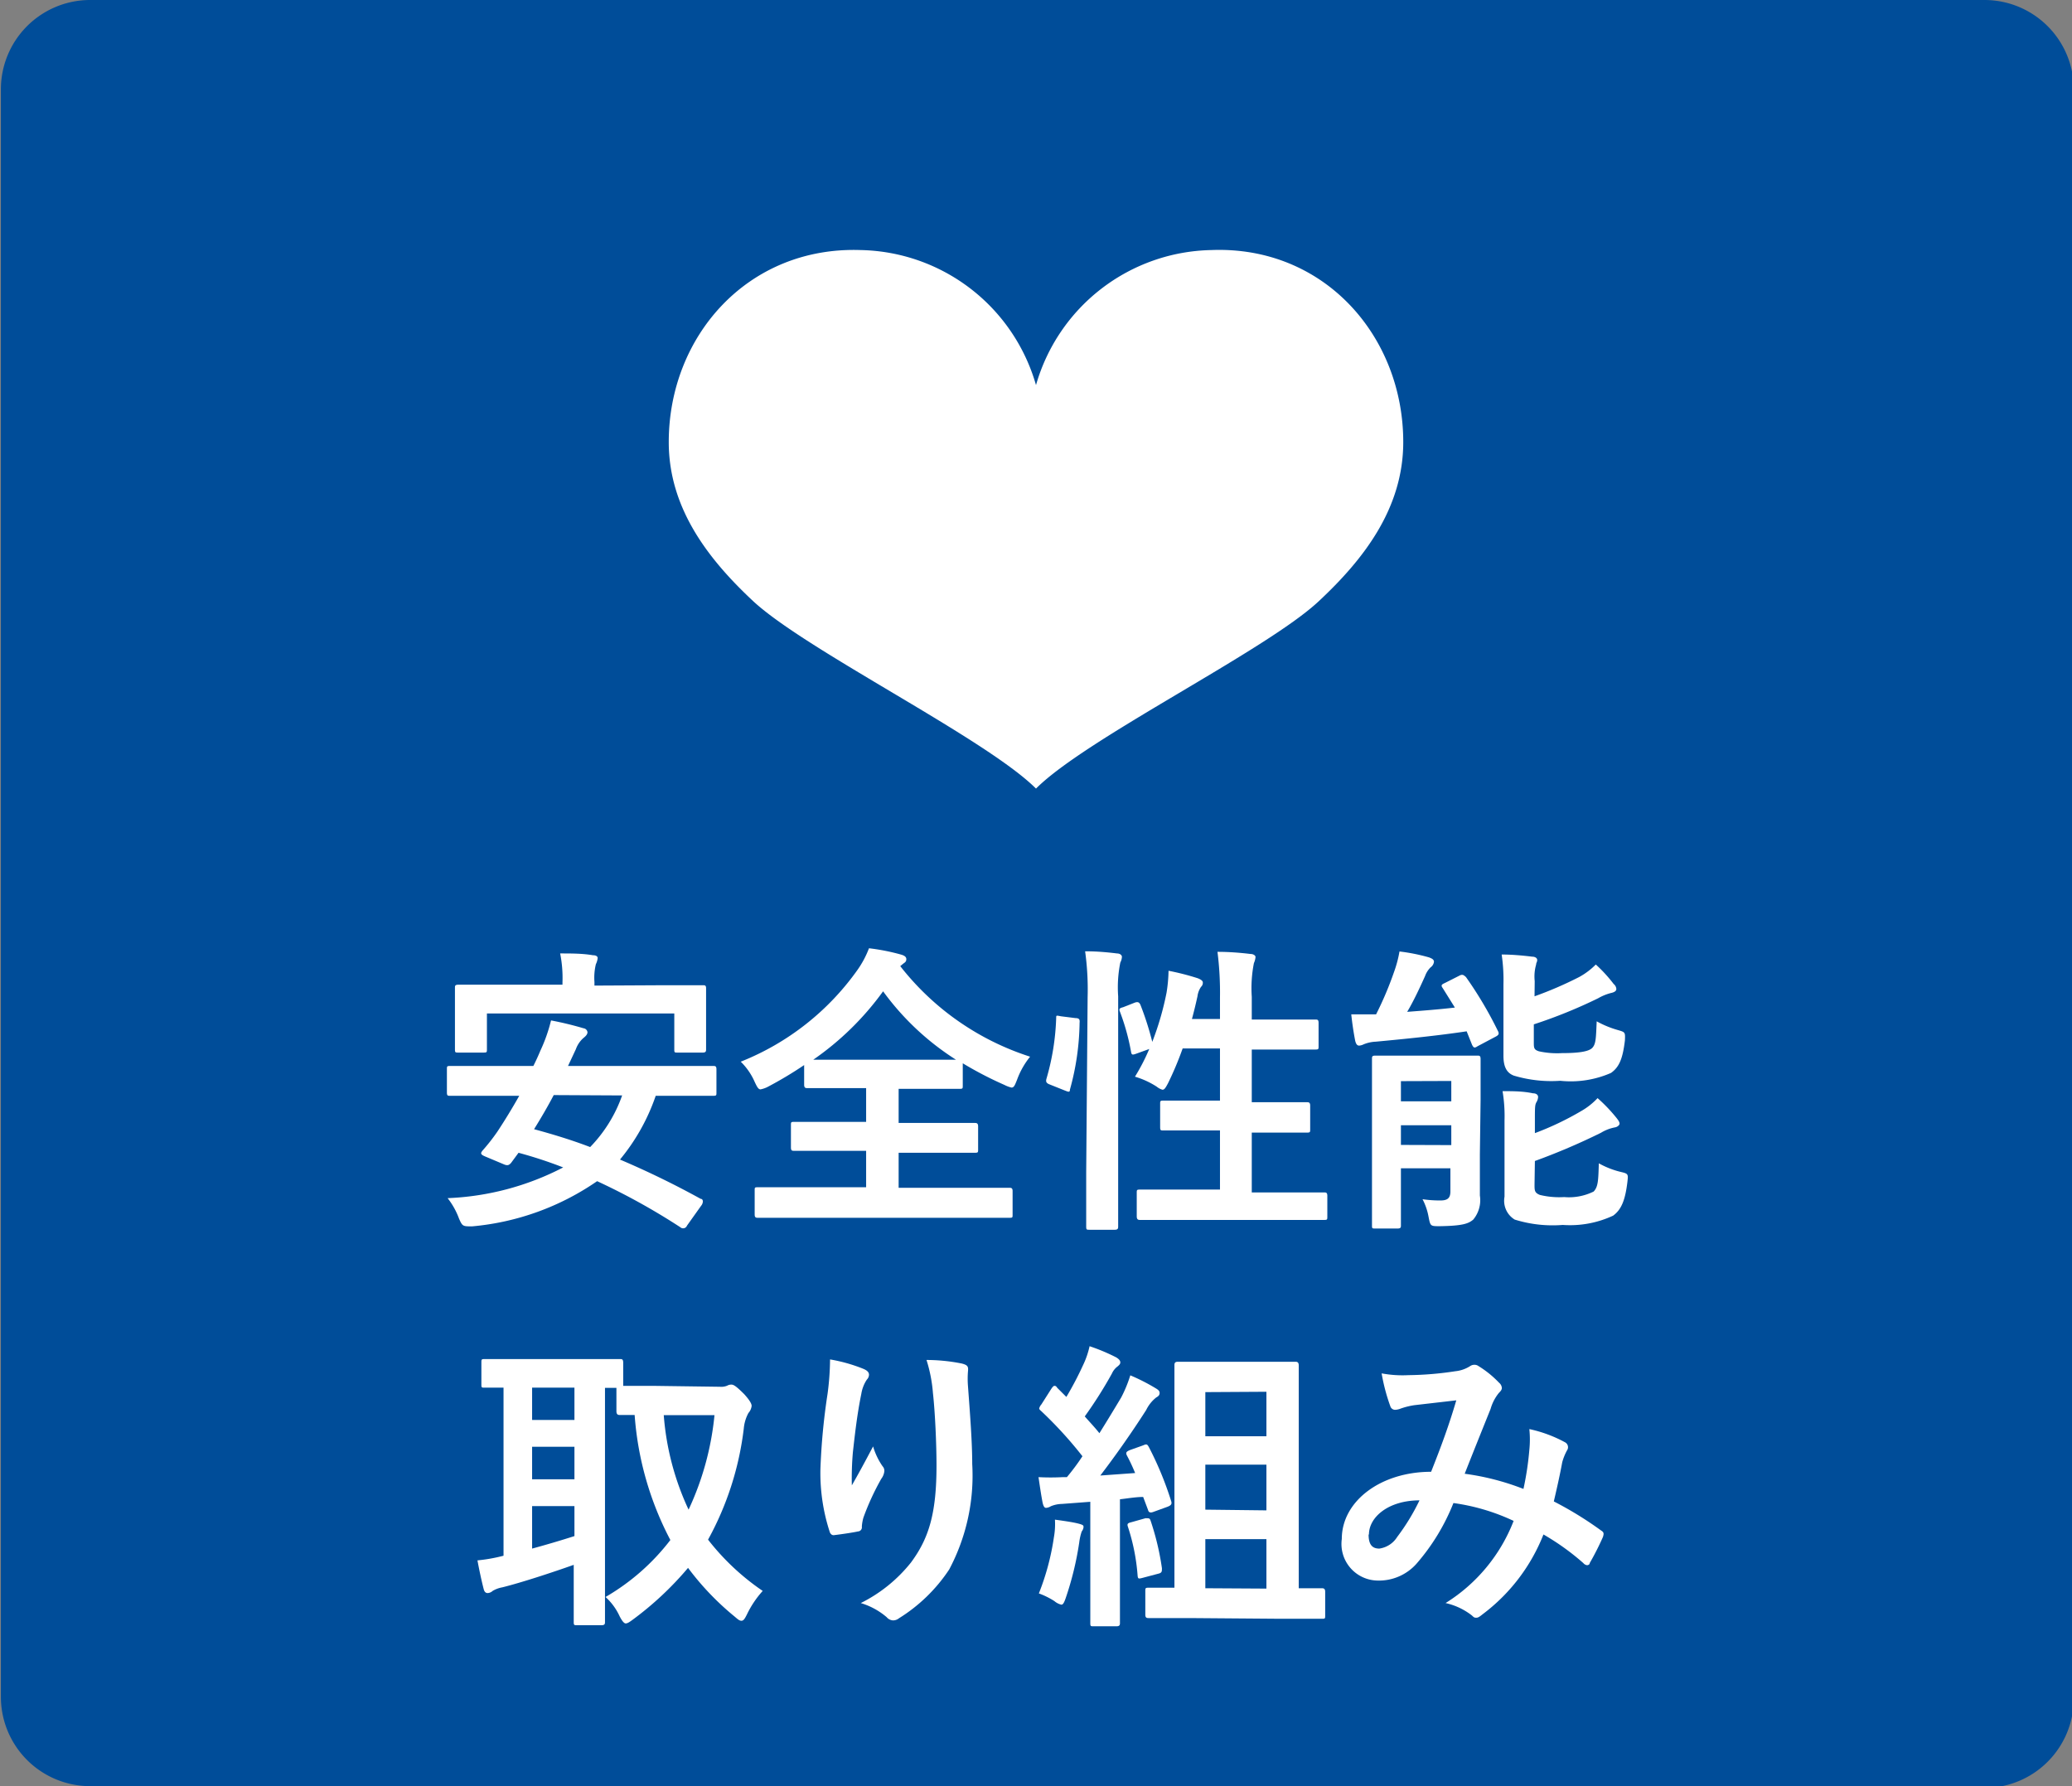 <svg xmlns="http://www.w3.org/2000/svg" viewBox="0 0 116 100"><rect x="0" y="0" width="116" height="100" fill="#808080" stroke="none"/><defs><style>.cls-1{fill:#004d99;}.cls-2{fill:#fff;}</style></defs><g id="layer_2" data-name="layer 2"><g id="layer_1-2" data-name="layer 1"><path class="cls-1" d="M111.05,100H5a5,5,0,0,1-4.95-5V5A5,5,0,0,1,5,0h106.1a5,5,0,0,1,5,5v90.1a5,5,0,0,1-5,5"/><path class="cls-2" d="M38.46,68.62a.23.23,0,0,1-.37.09,36.91,36.91,0,0,0-4.66-2.58,14.59,14.59,0,0,1-7,2.53c-.52,0-.54,0-.73-.43a4.2,4.2,0,0,0-.64-1.15,15.33,15.33,0,0,0,6.47-1.72,24.41,24.41,0,0,0-2.5-.82l-.42.57c-.12.13-.2.17-.44.06l-1-.42c-.29-.12-.27-.19-.15-.34a10.77,10.77,0,0,0,.83-1.06c.39-.59.82-1.29,1.22-2H27.33c-1.52,0-2,0-2.13,0s-.18,0-.18-.19V59.87c0-.17,0-.19.18-.19s.61,0,2.13,0h2.53c.14-.28.27-.56.39-.85a9,9,0,0,0,.6-1.7,18.64,18.64,0,0,1,1.82.44.25.25,0,0,1,.22.22c0,.1-.07.2-.21.31a1.5,1.5,0,0,0-.44.64l-.44.94h6c1.51,0,2,0,2.12,0s.19,0,.19.19v1.29c0,.17,0,.19-.19.19s-.61,0-2.12,0H36.71a11.38,11.38,0,0,1-2,3.57,49.33,49.33,0,0,1,4.52,2.2c.09,0,.12.08.12.15a.42.42,0,0,1-.1.24ZM37.07,55.16c1.6,0,2.17,0,2.28,0s.18,0,.18.17,0,.4,0,.86v.7c0,1.5,0,1.75,0,1.85s0,.19-.18.19H37.93c-.17,0-.18,0-.18-.19v-2H27.26v2c0,.17,0,.19-.19.19H25.66c-.17,0-.19,0-.19-.19s0-.35,0-1.85V56.3c0-.6,0-.9,0-1s0-.17.19-.17.68,0,2.28,0h3.55V55a7,7,0,0,0-.13-1.62c.63,0,1.25,0,1.83.1.19,0,.27.07.27.16a1,1,0,0,1-.1.34,3.23,3.23,0,0,0-.08,1v.2ZM31,61.31c-.34.65-.71,1.28-1.1,1.91,1.07.29,2.12.61,3.14,1a7.92,7.92,0,0,0,1.79-2.89Z"/><path class="cls-2" d="M50.4,54.09a15.06,15.06,0,0,0,7.27,5.07,4.47,4.47,0,0,0-.73,1.29c-.12.3-.17.44-.31.44a1.75,1.75,0,0,1-.4-.15,20.45,20.45,0,0,1-2.33-1.21v1.24c0,.17,0,.19-.17.19s-.65,0-2.21,0H50.31v1.91h1.94c1.65,0,2.21,0,2.31,0s.2,0,.2.19v1.29c0,.17,0,.19-.2.19s-.66,0-2.31,0H50.31V66.5h4c1.54,0,2.09,0,2.19,0s.19,0,.19.18V68c0,.17,0,.18-.19.18s-.65,0-2.19,0H44.65c-1.56,0-2.11,0-2.21,0s-.19,0-.19-.18V66.65c0-.17,0-.18.19-.18s.65,0,2.21,0h3.84V64.43H46.78c-1.65,0-2.21,0-2.32,0s-.18,0-.18-.19V63c0-.17,0-.19.18-.19s.67,0,2.32,0h1.71V60.92H47.4c-1.56,0-2.09,0-2.19,0s-.19,0-.19-.19v-1.1A21.76,21.76,0,0,1,43,60.84a1.53,1.53,0,0,1-.42.15c-.12,0-.19-.12-.33-.42a3.59,3.59,0,0,0-.78-1.13A14.63,14.63,0,0,0,48,54.31a5.39,5.39,0,0,0,.65-1.22,11.69,11.69,0,0,1,1.78.35c.22.06.31.14.31.26s-.05.17-.17.25Zm1.12,5.24c1.17,0,1.75,0,2,0a14.94,14.94,0,0,1-4.08-3.83,16.16,16.16,0,0,1-3.91,3.83c.31,0,.87,0,1.85,0Z"/><path class="cls-2" d="M60.21,57c.22,0,.25.09.23.27A14.54,14.54,0,0,1,59.9,61c0,.17-.09.13-.27.06l-.85-.34c-.22-.08-.24-.17-.19-.34A13.64,13.64,0,0,0,59.13,57c0-.17,0-.15.28-.1Zm.68-1.17a15.49,15.49,0,0,0-.14-2.57c.65,0,1.22.05,1.78.12.18,0,.28.1.28.19a.77.77,0,0,1-.09.32,7,7,0,0,0-.12,1.89v9.87c0,1.92,0,2.89,0,3s0,.2-.19.2H61c-.17,0-.19,0-.19-.2s0-1.06,0-3Zm2.65.3c.18-.06.24,0,.3.11a17,17,0,0,1,.67,2.09,16.35,16.35,0,0,0,.8-2.76,8.4,8.4,0,0,0,.11-1.22,14.19,14.19,0,0,1,1.64.42c.22.09.28.16.28.24a.3.3,0,0,1-.1.24,1.2,1.2,0,0,0-.2.53c-.09.41-.19.83-.31,1.27H68.3V55.86a18.13,18.13,0,0,0-.14-2.57c.65,0,1.28.05,1.85.12.17,0,.28.09.28.17a1.07,1.07,0,0,1-.09.34,7.21,7.21,0,0,0-.12,1.89v1.27h1.43c1.51,0,2,0,2.12,0s.19,0,.19.19v1.3c0,.17,0,.19-.19.19s-.61,0-2.12,0H70.08v2.95H71c1.53,0,2.06,0,2.16,0s.19,0,.19.19v1.32c0,.17,0,.19-.19.19s-.63,0-2.16,0h-.92v3.35H71.8c1.66,0,2.23,0,2.33,0s.18,0,.18.19V68.1c0,.18,0,.2-.18.2s-.67,0-2.33,0H66.16c-1.67,0-2.25,0-2.33,0s-.19,0-.19-.2V66.79c0-.17,0-.19.19-.19s.66,0,2.33,0H68.3V63.29h-1c-1.53,0-2,0-2.16,0s-.19,0-.19-.19V61.81c0-.17,0-.19.19-.19s.63,0,2.16,0h1V58.7H66.21a18.43,18.43,0,0,1-.82,1.95c-.14.26-.2.36-.31.36a.89.89,0,0,1-.32-.17,4.68,4.68,0,0,0-1.22-.56,11.24,11.24,0,0,0,.8-1.55l-.72.26c-.22.08-.27.08-.3-.11a12.47,12.47,0,0,0-.61-2.21c-.07-.18-.06-.22.17-.28Z"/><path class="cls-2" d="M81.71,54.62c.19-.1.26,0,.36.08a21.8,21.8,0,0,1,1.78,3c.09.17.07.24-.12.34l-1,.53c-.18.12-.23.1-.32-.08l-.3-.75c-1.6.24-3.37.42-5.09.58a2,2,0,0,0-.68.15.66.66,0,0,1-.25.07c-.1,0-.17-.07-.22-.27-.09-.46-.17-1-.22-1.48.44,0,.95,0,1.39,0a19,19,0,0,0,1-2.36,6.72,6.72,0,0,0,.31-1.16A10.49,10.49,0,0,1,80,53.6c.19.07.28.13.28.25a.45.45,0,0,1-.19.31,1.31,1.31,0,0,0-.31.49c-.27.6-.64,1.4-1,2,.92-.07,1.82-.14,2.67-.24l-.68-1.09c-.11-.15-.07-.2.11-.28Zm1.14,10c0,.87,0,1.79,0,2.31a1.7,1.7,0,0,1-.37,1.35c-.27.23-.6.35-1.87.37-.53,0-.53,0-.63-.51a3.44,3.44,0,0,0-.34-1,6.81,6.81,0,0,0,1,.07c.41,0,.56-.14.56-.51V65.41H78.43v1.11c0,1.34,0,2,0,2.09s0,.17-.18.17H77c-.18,0-.19,0-.19-.17s0-.72,0-2.09v-5.1c0-1.38,0-2,0-2.13s0-.19.19-.19.54,0,1.8,0h2.12c1.26,0,1.68,0,1.79,0s.18,0,.18.19,0,.85,0,2.28Zm-4.42-4.09v1.13h2.82V60.52Zm2.82,3.58V63H78.43V64.1Zm4.66-8.33a21.07,21.07,0,0,0,2.5-1.08,4,4,0,0,0,.93-.7,8,8,0,0,1,1,1.09.39.39,0,0,1,.15.28c0,.11-.1.17-.24.21a2.84,2.84,0,0,0-.78.31,27.76,27.76,0,0,1-3.6,1.46v1c0,.31,0,.42.29.51a4.75,4.75,0,0,0,1.29.1c.9,0,1.5-.08,1.7-.3s.2-.55.24-1.48a5.5,5.5,0,0,0,1.19.49c.41.12.41.12.39.58-.12,1-.31,1.49-.78,1.82a5.61,5.61,0,0,1-2.84.44,7.33,7.33,0,0,1-2.6-.29c-.39-.15-.58-.48-.58-1.11v-4a9.74,9.74,0,0,0-.1-1.67c.54,0,1.14.05,1.7.12.18,0,.29.08.29.19S86,53.9,86,54a2.41,2.41,0,0,0-.08.93Zm0,10.54c0,.33,0,.46.3.58a4.59,4.59,0,0,0,1.36.12,3.12,3.12,0,0,0,1.65-.31c.26-.27.26-.66.29-1.58a4.78,4.78,0,0,0,1.22.48c.43.1.43.12.38.56-.12,1-.33,1.55-.8,1.89a5.71,5.71,0,0,1-2.82.52,7.14,7.14,0,0,1-2.69-.3A1.23,1.23,0,0,1,84.23,67V62.74a8.48,8.48,0,0,0-.11-1.65c.55,0,1.14,0,1.7.12.19,0,.29.09.29.21a.63.63,0,0,1-.1.3c-.07.14-.08.24-.08.9v.82a16.5,16.5,0,0,0,2.6-1.24,3.91,3.91,0,0,0,.91-.72,9,9,0,0,1,1.06,1.11c.12.15.17.24.17.32s-.12.19-.27.21a2.35,2.35,0,0,0-.77.3A36.38,36.38,0,0,1,85.93,65Z"/><path class="cls-2" d="M40.3,77.64a.88.88,0,0,0,.41-.06.46.46,0,0,1,.25-.06c.12,0,.29.12.71.54.26.29.41.51.41.65a.72.72,0,0,1-.18.4,2.24,2.24,0,0,0-.26.87,17.08,17.08,0,0,1-2,6.22,13.47,13.47,0,0,0,3.06,2.87,5.5,5.5,0,0,0-.88,1.31c-.12.24-.19.36-.31.36s-.2-.08-.39-.24a15.42,15.42,0,0,1-2.6-2.72,18,18,0,0,1-3.11,2.91c-.19.14-.29.2-.38.2s-.2-.13-.34-.4a3.32,3.32,0,0,0-.79-1.08,12.39,12.39,0,0,0,3.63-3.19,17.75,17.75,0,0,1-2-7c-.52,0-.76,0-.83,0s-.19,0-.19-.21V77.7h-.64V89c0,1.16,0,1.7,0,1.8s0,.19-.19.19H32.31c-.17,0-.19,0-.19-.19s0-.64,0-1.8V87.61c-1.24.44-2.95,1-4,1.26a1.62,1.62,0,0,0-.54.2.44.44,0,0,1-.28.12c-.1,0-.18-.06-.22-.22-.12-.46-.25-1.07-.35-1.61a9.24,9.24,0,0,0,1.46-.26V77.69l-1.06,0c-.17,0-.18,0-.18-.19v-1.2c0-.19,0-.21.18-.21s.62,0,2.09,0H32.6c1.49,0,2,0,2.11,0s.18,0,.18.21v1.29c.27,0,.78,0,1.74,0ZM32.16,79.5V77.69H29.79V79.5Zm0,3.32V81H29.79v1.82Zm0,1.5H29.79V86.7c.78-.21,1.62-.46,2.37-.7Zm5-5.09a15.18,15.18,0,0,0,1.39,5.29A16.15,16.15,0,0,0,40,79.23Z"/><path class="cls-2" d="M48.32,76.63c.22.09.33.19.33.34a.41.41,0,0,1-.12.27,2,2,0,0,0-.31.8c-.24,1.16-.37,2.37-.47,3.25a16.69,16.69,0,0,0-.06,1.87c.38-.66.73-1.31,1.19-2.18a3.83,3.83,0,0,0,.53,1.11.37.37,0,0,1,.1.27.84.84,0,0,1-.17.43,14.14,14.14,0,0,0-1,2.17,2.34,2.34,0,0,0-.09.51.23.23,0,0,1-.22.27c-.2.05-.93.16-1.36.21-.12,0-.2-.1-.23-.22a10.64,10.64,0,0,1-.51-3.45,36,36,0,0,1,.4-4.24,15.15,15.15,0,0,0,.14-1.93A9,9,0,0,1,48.32,76.63Zm5.53-.29c.34.09.37.17.34.46a5.16,5.16,0,0,0,0,.78c.12,1.62.24,3.17.24,4.39a11.2,11.2,0,0,1-1.29,5.9,9.16,9.16,0,0,1-2.81,2.73.52.52,0,0,1-.34.12.5.5,0,0,1-.35-.18,4,4,0,0,0-1.45-.79A8.33,8.33,0,0,0,51,87.48c1-1.35,1.43-2.74,1.43-5.43,0-1.2-.08-3-.2-4.06a8.19,8.19,0,0,0-.36-1.85A10.07,10.07,0,0,1,53.85,76.34Z"/><path class="cls-2" d="M59,86.08a4.18,4.18,0,0,0,.06-1c.51.07,1,.14,1.31.22s.29.12.29.21a.46.46,0,0,1-.1.23,3.07,3.07,0,0,0-.14.62,17.54,17.54,0,0,1-.76,3.12c-.09.26-.15.36-.24.36a.92.92,0,0,1-.39-.2,4.4,4.4,0,0,0-.87-.43A13.86,13.86,0,0,0,59,86.08Zm5-5.16c.2-.09.23-.06.32.1a18.51,18.51,0,0,1,1.24,3c.07.19,0,.26-.2.34l-.8.29c-.19.07-.26,0-.29-.12L64,83.81c-.42,0-.86.08-1.3.13v4.69c0,1.57,0,2.14,0,2.23s0,.19-.19.19H61.23c-.17,0-.19,0-.19-.19s0-.66,0-2.23V84.08l-1.59.12a1.7,1.7,0,0,0-.62.13.58.58,0,0,1-.27.09c-.1,0-.15-.12-.19-.29-.08-.41-.15-.89-.23-1.43a12.77,12.77,0,0,0,1.36,0h.23a12.67,12.67,0,0,0,.87-1.17A22.63,22.63,0,0,0,58.29,79c-.07-.06-.11-.1-.11-.15a.54.54,0,0,1,.12-.22l.56-.88c.07-.1.12-.16.17-.16s.09,0,.16.11l.51.51a18.48,18.48,0,0,0,.93-1.77A4.87,4.87,0,0,0,61,75.37,10.62,10.62,0,0,1,62.5,76c.17.11.22.19.22.28s-.07.15-.15.22a1,1,0,0,0-.32.4,23.91,23.91,0,0,1-1.52,2.4c.27.31.56.61.82.94.42-.67.83-1.35,1.22-2A7.42,7.42,0,0,0,63.28,77a11.08,11.08,0,0,1,1.43.73c.15.09.21.15.21.26s-.06.18-.19.25a2,2,0,0,0-.56.7c-.87,1.36-1.79,2.65-2.57,3.67l1.95-.14a10.55,10.55,0,0,0-.47-1c-.07-.16,0-.21.19-.29ZM64.13,85c.21,0,.24,0,.29.15a14.9,14.9,0,0,1,.63,2.65c0,.19,0,.26-.22.31l-.83.22c-.26.07-.29.07-.31-.1a11.45,11.45,0,0,0-.54-2.74c-.07-.19,0-.22.2-.27Zm2.48,5.59c-1.63,0-2.19,0-2.29,0s-.2,0-.2-.18V89.09c0-.18,0-.2.2-.2s.44,0,1.43,0V79.45c0-1.93,0-2.9,0-3s0-.21.19-.21.58,0,1.94,0h2.68c1.38,0,1.84,0,1.94,0s.21,0,.21.21,0,1.08,0,3v9.47c.85,0,1.19,0,1.28,0s.2,0,.2.2v1.33c0,.17,0,.18-.2.18s-.65,0-2.28,0Zm.87-12.65v2.47H70.9V77.92Zm3.42,6.62V82H67.48v2.52Zm0,4.38V86.17H67.48v2.75Z"/><path class="cls-2" d="M85.62,81.17a5.71,5.71,0,0,0,0-1.16,7.45,7.45,0,0,1,2,.74.31.31,0,0,1,.11.45,3,3,0,0,0-.27.67c-.13.71-.3,1.46-.47,2.19a20,20,0,0,1,2.65,1.63c.17.1.15.19.1.36A15.28,15.28,0,0,1,89,87.51c0,.09-.1.12-.15.12a.33.33,0,0,1-.21-.12,13.71,13.71,0,0,0-2.23-1.6A10.3,10.3,0,0,1,83,90.38c-.15.12-.24.19-.34.19s-.13,0-.25-.12a3.69,3.69,0,0,0-1.48-.7,9.42,9.42,0,0,0,3.81-4.6,11.58,11.58,0,0,0-3.37-1,11.79,11.79,0,0,1-2.07,3.4,2.81,2.81,0,0,1-2.18.94,2.05,2.05,0,0,1-2-2.33c0-2.11,2.17-3.76,5-3.76.56-1.41,1-2.6,1.41-4l-2.34.27a4.11,4.11,0,0,0-.77.19.94.94,0,0,1-.3.07.28.28,0,0,1-.28-.19,10.58,10.58,0,0,1-.49-1.85,6.31,6.31,0,0,0,1.5.1,18.38,18.38,0,0,0,2.63-.22,1.89,1.89,0,0,0,.83-.29.41.41,0,0,1,.23-.07.37.37,0,0,1,.23.07,5.68,5.68,0,0,1,1.16.94.4.4,0,0,1,.15.29c0,.1-.07.18-.17.28a2.51,2.51,0,0,0-.46.89C83,80,82.48,81.29,82,82.51a14.15,14.15,0,0,1,3.29.85A16.93,16.93,0,0,0,85.62,81.17Zm-9,4.74c0,.55.19.79.6.79a1.41,1.41,0,0,0,1-.65A12,12,0,0,0,79.47,84C77.73,84,76.64,84.94,76.64,85.91Z"/><path class="cls-2" d="M67.81,14A10.42,10.42,0,0,0,58,21.56,10.42,10.42,0,0,0,48.19,14c-6.32-.22-10.75,4.82-10.75,10.75,0,3.71,2.21,6.56,4.74,8.92,3,2.77,13,7.67,15.82,10.48,2.8-2.81,12.85-7.71,15.82-10.48,2.53-2.36,4.74-5.21,4.74-8.92,0-5.93-4.43-11-10.75-10.75"/></g></g></svg>